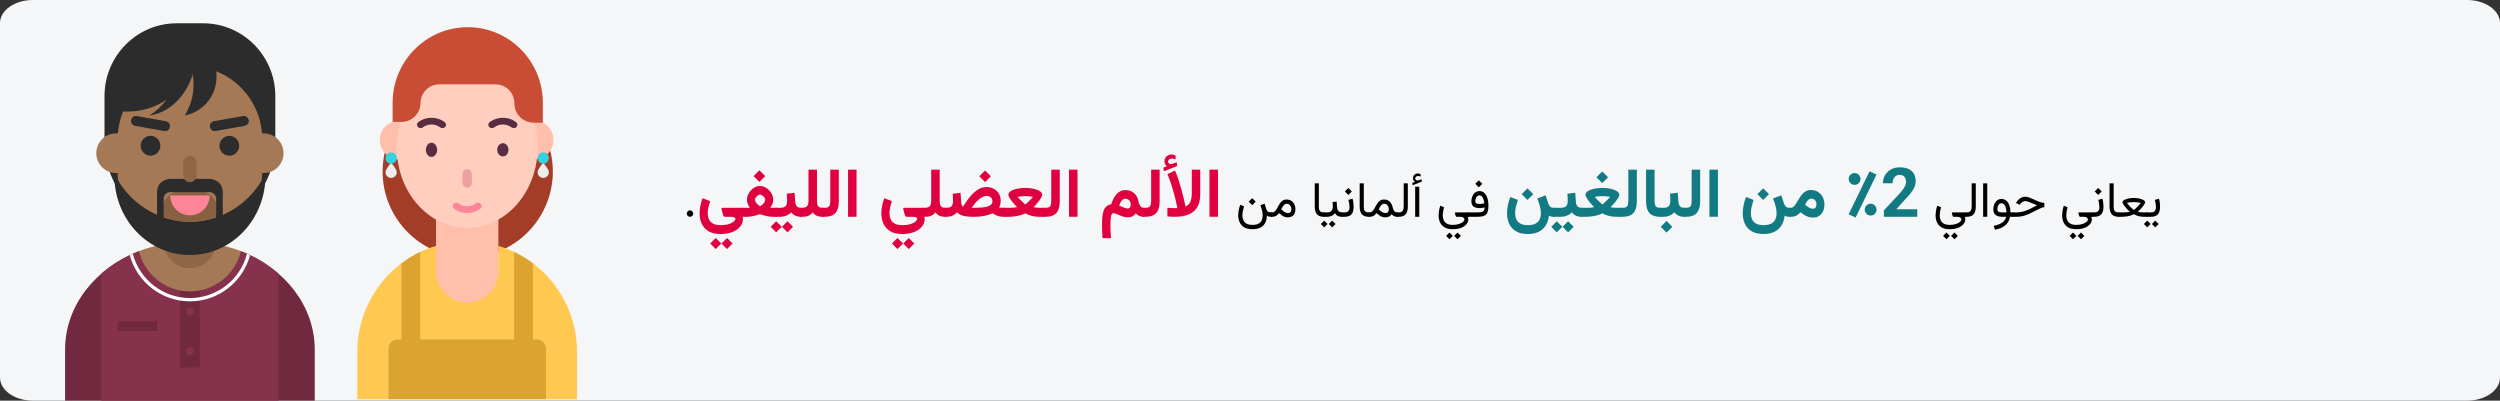 <?xml version="1.0" encoding="UTF-8"?>
<svg xmlns="http://www.w3.org/2000/svg" xmlns:xlink="http://www.w3.org/1999/xlink" width="911px" height="146px" viewBox="0 0 911 146" version="1.1">
  <rect x="0" y="0" width="911" height="146" fill="#333333" stroke="none"/>
  <title>fibromyalgie-haeufigkeit-ar</title>
  <g id="Page-1" stroke="none" stroke-width="1" fill="none" fill-rule="evenodd">
    <g id="vorlage" transform="translate(-531, -58292)" fill-rule="nonzero">
      <g id="fibromyalgie-haeufigkeit-ar" transform="translate(986.5, 58365) scale(-1, 1) translate(-986.5, -58365) translate(531, 58292)">
        <g id="path-1-link">
          <path d="M12,0 L899,0 C905.627,0 911,3.771 911,8.423 L911,137.577 C911,142.229 905.627,146 899,146 L12,146 C5.373,146 0,142.229 0,137.577 L0,8.423 C0,3.771 5.373,0 12,0 Z" id="path-1" fill="#F5F6F7"></path>
          <g id="يعاني-حوالي-2٪-من-ال" transform="translate(392.303, 73.525) scale(-1, 1) translate(-392.303, -73.525) translate(123.87, 56.295)">
            <path d="M531.935,21.105 L531.935,22.705 L532.638,22.705 L532.638,21.105 L531.935,21.105 Z M535.107,24.103 L533.886,25.324 L535.107,26.563 L536.338,25.324 L535.107,24.103 Z M532.189,24.103 L530.968,25.324 L532.189,26.563 L533.42,25.324 L532.189,24.103 Z M533.411,22.705 C534.337,22.705 535.049,22.547 535.547,22.23 C536.045,21.914 536.389,21.482 536.58,20.934 C536.77,20.386 536.865,19.761 536.865,19.058 C536.865,18.63 536.836,18.149 536.777,17.616 C536.719,17.083 536.619,16.585 536.478,16.122 L534.976,16.526 C535.11,17.007 535.21,17.49 535.274,17.977 C535.339,18.463 535.371,18.87 535.371,19.198 C535.371,19.784 535.238,20.249 534.971,20.591 C534.705,20.934 534.179,21.105 533.394,21.105 L532.444,21.105 L532.444,22.705 L533.411,22.705 Z" id="Shape" fill="#000000"></path>
            <path d="M527.294,17.344 C527.563,17.344 527.944,17.364 528.436,17.405 C528.929,17.446 529.392,17.54 529.825,17.687 C529.544,18.044 529.255,18.376 528.959,18.684 C528.664,18.992 528.39,19.261 528.138,19.493 C527.886,19.724 527.682,19.904 527.527,20.033 C527.372,20.162 527.294,20.227 527.294,20.227 C527.294,20.227 527.164,20.114 526.903,19.888 C526.642,19.663 526.318,19.359 525.932,18.979 C525.545,18.598 525.161,18.167 524.78,17.687 C525.214,17.54 525.675,17.446 526.165,17.405 C526.654,17.364 527.03,17.344 527.294,17.344 Z M527.294,15.832 C526.837,15.832 526.368,15.869 525.888,15.942 C525.407,16.015 524.96,16.119 524.547,16.254 C524.134,16.389 523.802,16.553 523.55,16.746 C523.298,16.939 523.172,17.156 523.172,17.396 C523.172,17.531 523.232,17.71 523.352,17.933 C523.472,18.155 523.63,18.398 523.827,18.662 C524.023,18.926 524.238,19.195 524.473,19.471 C524.707,19.746 524.944,20.005 525.185,20.249 C525.425,20.492 525.644,20.701 525.844,20.877 C525.574,20.947 525.259,20.999 524.899,21.031 C524.539,21.063 524.19,21.083 523.853,21.092 C523.516,21.101 523.248,21.105 523.049,21.105 L521.669,21.105 L521.669,22.705 L523.04,22.705 C523.45,22.705 523.912,22.673 524.424,22.608 C524.937,22.544 525.447,22.441 525.954,22.301 C526.46,22.16 526.907,21.979 527.294,21.756 C527.886,22.096 528.488,22.339 529.1,22.485 C529.712,22.632 530.326,22.705 530.941,22.705 L532.295,22.705 L532.295,21.105 L530.933,21.105 C530.634,21.105 530.3,21.094 529.931,21.07 C529.561,21.047 529.172,20.982 528.762,20.877 C528.961,20.701 529.181,20.492 529.421,20.249 C529.661,20.005 529.898,19.746 530.133,19.471 C530.367,19.195 530.582,18.926 530.779,18.662 C530.975,18.398 531.132,18.155 531.249,17.933 C531.366,17.71 531.425,17.531 531.425,17.396 C531.425,17.156 531.296,16.939 531.038,16.746 C530.78,16.553 530.445,16.389 530.032,16.254 C529.619,16.119 529.172,16.015 528.691,15.942 C528.211,15.869 527.745,15.832 527.294,15.832 Z" id="Shape" fill="#000000"></path>
            <path d="M518.452,10.515 L518.452,18.996 C518.452,20.279 518.727,21.218 519.278,21.813 C519.829,22.408 520.664,22.705 521.783,22.705 L521.994,22.705 L521.994,21.105 L521.783,21.105 C521.168,21.105 520.709,20.962 520.408,20.675 C520.106,20.388 519.955,19.831 519.955,19.005 L519.955,10.515 L518.452,10.515 Z" id="Path" fill="#000000"></path>
            <path d="M512.792,22.705 C513.718,22.705 514.43,22.547 514.928,22.23 C515.426,21.914 515.77,21.482 515.96,20.934 C516.151,20.386 516.246,19.761 516.246,19.058 C516.246,18.63 516.217,18.149 516.158,17.616 C516.1,17.083 516,16.585 515.859,16.122 L514.356,16.526 C514.491,17.007 514.591,17.49 514.655,17.977 C514.72,18.463 514.752,18.87 514.752,19.198 C514.752,19.784 514.619,20.249 514.352,20.591 C514.085,20.934 513.56,21.105 512.774,21.105 L511.825,21.105 L511.825,22.705 L512.792,22.705 Z M514.312,12.202 L513.038,13.477 L514.312,14.751 L515.587,13.477 L514.312,12.202 Z" id="Shape" fill="#000000"></path>
            <path d="M506.358,27.231 C507.325,27.231 508.163,27.123 508.872,26.906 C509.581,26.689 510.168,26.405 510.634,26.054 C511.1,25.702 511.446,25.32 511.671,24.907 C511.897,24.494 512.01,24.094 512.01,23.707 C512.01,23.537 511.997,23.373 511.97,23.215 C511.944,23.057 511.887,22.89 511.799,22.714 L512.15,22.714 L512.15,21.114 L507.281,21.114 C507.205,21.114 507.152,21.136 507.123,21.18 C507.094,21.224 507.082,21.27 507.088,21.316 L507.325,22.16 C507.372,22.324 507.422,22.458 507.475,22.56 C507.527,22.663 507.612,22.714 507.729,22.714 L509.03,22.714 C509.575,22.714 509.969,22.813 510.212,23.013 C510.456,23.212 510.577,23.452 510.577,23.733 C510.577,23.979 510.409,24.252 510.072,24.551 C509.735,24.85 509.251,25.107 508.622,25.324 C507.992,25.541 507.237,25.649 506.358,25.649 C505.427,25.649 504.693,25.494 504.157,25.184 C503.621,24.873 503.241,24.457 503.019,23.936 C502.796,23.414 502.685,22.837 502.685,22.204 C502.685,21.894 502.724,21.469 502.803,20.93 C502.882,20.391 503.007,19.828 503.177,19.242 L501.779,18.68 C501.557,19.348 501.4,19.994 501.309,20.618 C501.218,21.242 501.173,21.753 501.173,22.151 C501.173,23.071 501.341,23.917 501.678,24.687 C502.015,25.458 502.563,26.074 503.322,26.537 C504.081,27 505.093,27.231 506.358,27.231 Z M508.055,28.427 L506.833,29.648 L508.055,30.888 L509.285,29.648 L508.055,28.427 Z M505.137,28.427 L503.915,29.648 L505.137,30.888 L506.367,29.648 L505.137,28.427 Z" id="Shape" fill="#000000"></path>
            <path d="M483.076,21.105 L483.076,22.705 L484.526,22.705 C485.352,22.705 486.127,22.616 486.851,22.437 C487.575,22.258 488.287,22.014 488.987,21.703 C489.687,21.393 490.412,21.038 491.162,20.64 C491.783,20.312 492.31,20.045 492.744,19.84 C493.178,19.635 493.55,19.479 493.86,19.374 C494.171,19.269 494.449,19.201 494.695,19.172 L494.695,17.651 C494.432,17.634 494.156,17.596 493.869,17.537 C493.582,17.479 493.276,17.394 492.951,17.282 C492.625,17.171 492.269,17.03 491.883,16.86 C491.496,16.69 491.065,16.491 490.591,16.263 C490.046,15.999 489.54,15.787 489.075,15.625 C488.609,15.464 488.185,15.384 487.805,15.384 C487.113,15.384 486.482,15.573 485.911,15.951 C485.339,16.329 484.86,16.831 484.474,17.458 L484.342,17.669 L485.686,18.328 L485.924,18.029 C486.152,17.736 486.432,17.486 486.763,17.278 C487.094,17.07 487.438,16.966 487.796,16.966 C487.948,16.966 488.139,17 488.367,17.067 C488.596,17.134 488.868,17.229 489.185,17.353 C489.501,17.476 489.867,17.622 490.283,17.792 C490.57,17.903 490.802,17.999 490.977,18.078 C491.153,18.157 491.319,18.229 491.474,18.293 C491.629,18.357 491.818,18.431 492.041,18.513 C491.168,18.97 490.334,19.395 489.54,19.787 C488.747,20.18 487.947,20.498 487.141,20.741 C486.335,20.984 485.473,21.105 484.553,21.105 L483.076,21.105 Z" id="Path" fill="#000000"></path>
            <path d="M479.06,16.192 C478.567,16.192 478.137,16.304 477.768,16.526 C477.398,16.749 477.089,17.046 476.84,17.418 C476.591,17.791 476.405,18.202 476.282,18.653 C476.159,19.104 476.098,19.556 476.098,20.007 C476.098,20.909 476.374,21.584 476.928,22.033 C477.482,22.481 478.315,22.705 479.429,22.705 L480.817,22.705 C480.677,23.279 480.412,23.783 480.022,24.217 C479.632,24.65 479.12,25.017 478.484,25.315 C477.848,25.614 477.088,25.849 476.203,26.019 L476.722,27.416 C477.97,27.176 478.972,26.814 479.727,26.331 C480.483,25.847 481.053,25.291 481.437,24.661 C481.821,24.031 482.077,23.379 482.206,22.705 L483.401,22.705 L483.401,21.105 L482.347,21.105 C482.335,20.314 482.248,19.614 482.087,19.005 C481.926,18.396 481.699,17.881 481.406,17.462 C481.113,17.043 480.769,16.727 480.373,16.513 C479.978,16.299 479.54,16.192 479.06,16.192 Z M479.341,21.105 C478.72,21.105 478.27,21.016 477.992,20.837 C477.713,20.659 477.574,20.364 477.574,19.954 C477.574,19.69 477.617,19.389 477.702,19.049 C477.787,18.709 477.936,18.412 478.15,18.157 C478.364,17.902 478.658,17.774 479.033,17.774 C479.314,17.774 479.563,17.842 479.78,17.977 C479.997,18.111 480.182,18.316 480.334,18.592 C480.486,18.867 480.609,19.214 480.703,19.633 C480.797,20.052 480.861,20.543 480.896,21.105 L479.341,21.105 Z" id="Shape" fill="#000000"></path>
            <polygon id="Path" fill="#000000" points="473.892 10.515 472.389 10.515 472.389 22.696 473.892 22.696"></polygon>
            <path d="M465.709,21.105 L465.709,22.705 L466.421,22.705 C467.558,22.705 468.391,22.393 468.921,21.769 C469.452,21.145 469.717,20.224 469.717,19.005 L469.717,10.515 L468.214,10.515 L468.214,19.014 C468.214,19.611 468.092,20.109 467.849,20.508 C467.606,20.906 467.133,21.105 466.43,21.105 L465.709,21.105 Z" id="Path" fill="#000000"></path>
            <path d="M460.242,27.231 C461.209,27.231 462.047,27.123 462.756,26.906 C463.465,26.689 464.052,26.405 464.518,26.054 C464.984,25.702 465.33,25.32 465.555,24.907 C465.781,24.494 465.894,24.094 465.894,23.707 C465.894,23.537 465.88,23.373 465.854,23.215 C465.828,23.057 465.77,22.89 465.683,22.714 L466.034,22.714 L466.034,21.114 L461.165,21.114 C461.089,21.114 461.036,21.136 461.007,21.18 C460.977,21.224 460.966,21.27 460.972,21.316 L461.209,22.16 C461.256,22.324 461.306,22.458 461.358,22.56 C461.411,22.663 461.496,22.714 461.613,22.714 L462.914,22.714 C463.459,22.714 463.853,22.813 464.096,23.013 C464.339,23.212 464.461,23.452 464.461,23.733 C464.461,23.979 464.292,24.252 463.956,24.551 C463.619,24.85 463.135,25.107 462.505,25.324 C461.875,25.541 461.121,25.649 460.242,25.649 C459.31,25.649 458.577,25.494 458.04,25.184 C457.504,24.873 457.125,24.457 456.902,23.936 C456.68,23.414 456.568,22.837 456.568,22.204 C456.568,21.894 456.608,21.469 456.687,20.93 C456.766,20.391 456.891,19.828 457.06,19.242 L455.663,18.68 C455.44,19.348 455.284,19.994 455.193,20.618 C455.102,21.242 455.057,21.753 455.057,22.151 C455.057,23.071 455.225,23.917 455.562,24.687 C455.899,25.458 456.447,26.074 457.206,26.537 C457.964,27 458.977,27.231 460.242,27.231 Z M461.938,28.427 L460.717,29.648 L461.938,30.888 L463.169,29.648 L461.938,28.427 Z M459.02,28.427 L457.799,29.648 L459.02,30.888 L460.251,29.648 L459.02,28.427 Z" id="Shape" fill="#000000"></path>
            <path d="M448.383,19.956 L448.383,22.705 L436.229,22.705 L436.229,20.362 L441.977,14.203 C442.55,13.554 443.005,12.984 443.342,12.493 C443.679,12.001 443.921,11.557 444.068,11.161 C444.216,10.764 444.29,10.389 444.29,10.036 C444.29,9.236 444.089,8.602 443.687,8.132 C443.285,7.663 442.711,7.428 441.967,7.428 C441.426,7.428 440.963,7.56 440.578,7.824 C440.194,8.087 439.901,8.451 439.698,8.913 C439.496,9.376 439.394,9.9 439.394,10.487 L435.871,10.487 C435.871,9.426 436.122,8.455 436.625,7.575 C437.128,6.695 437.841,5.993 438.764,5.467 C439.687,4.942 440.777,4.679 442.033,4.679 C443.908,4.679 445.34,5.126 446.33,6.019 C447.319,6.911 447.814,8.139 447.814,9.701 C447.814,10.483 447.649,11.241 447.321,11.974 C446.992,12.707 446.531,13.442 445.939,14.179 C445.346,14.916 444.65,15.689 443.853,16.497 L440.763,19.956 L448.383,19.956 Z" id="Path" fill="#117A83"></path>
            <path d="M430.99,6.139 L423.374,21.813 L425.928,22.963 L433.535,7.297 L430.99,6.139 Z M429.247,20.104 C429.247,20.708 429.458,21.216 429.88,21.629 C430.302,22.042 430.807,22.248 431.395,22.248 C431.984,22.248 432.488,22.037 432.909,21.615 C433.329,21.193 433.54,20.689 433.54,20.104 C433.54,19.516 433.331,19.009 432.913,18.582 C432.495,18.156 431.989,17.943 431.395,17.943 C430.805,17.943 430.299,18.156 429.878,18.582 C429.457,19.009 429.247,19.516 429.247,20.104 Z M423.405,8.927 C423.405,9.531 423.617,10.039 424.04,10.452 C424.464,10.865 424.97,11.071 425.558,11.071 C426.146,11.071 426.651,10.86 427.073,10.438 C427.495,10.016 427.706,9.512 427.706,8.927 C427.706,8.338 427.497,7.831 427.077,7.405 C426.658,6.979 426.151,6.766 425.558,6.766 C424.967,6.766 424.46,6.979 424.038,7.405 C423.616,7.831 423.405,8.338 423.405,8.927 Z" id="Shape" fill="#117A83"></path>
            <path d="M409.75,16.08 C410.348,16.08 410.816,16.285 411.155,16.693 C411.494,17.102 411.664,17.598 411.664,18.179 C411.664,18.619 411.561,18.993 411.354,19.303 C411.148,19.612 410.812,19.766 410.345,19.766 C410.148,19.766 409.922,19.73 409.67,19.657 C409.417,19.585 409.139,19.461 408.836,19.285 C408.636,19.169 408.425,19.028 408.203,18.862 C407.981,18.696 407.751,18.5 407.512,18.276 C407.663,17.955 407.845,17.626 408.059,17.289 C408.272,16.951 408.52,16.665 408.801,16.431 C409.082,16.197 409.399,16.08 409.75,16.08 Z M410.336,22.986 C411.271,22.986 412.051,22.777 412.674,22.359 C413.297,21.941 413.767,21.366 414.081,20.633 C414.396,19.9 414.554,19.061 414.554,18.116 C414.554,17.191 414.355,16.337 413.957,15.555 C413.559,14.773 412.993,14.144 412.258,13.667 C411.523,13.19 410.655,12.952 409.652,12.952 C408.914,12.952 408.276,13.107 407.737,13.418 C407.198,13.728 406.729,14.13 406.329,14.624 C405.93,15.118 405.569,15.639 405.247,16.188 C404.925,16.737 404.615,17.259 404.317,17.753 C404.018,18.246 403.705,18.648 403.378,18.959 C403.05,19.269 402.672,19.425 402.242,19.425 L401.791,19.425 L401.791,22.705 L402.303,22.705 C402.919,22.705 403.431,22.633 403.838,22.487 C404.245,22.342 404.603,22.145 404.912,21.896 C405.221,21.647 405.528,21.364 405.834,21.048 C406.309,21.426 406.785,21.762 407.262,22.054 C407.74,22.347 408.231,22.575 408.736,22.74 C409.241,22.904 409.774,22.986 410.336,22.986 Z" id="Shape" fill="#117A83"></path>
            <path d="M392.232,12.341 L390.121,14.453 L392.232,16.565 L394.344,14.453 L392.232,12.341 Z M392.379,25.745 C391.199,25.745 390.271,25.545 389.596,25.146 C388.92,24.748 388.442,24.215 388.161,23.547 C387.881,22.88 387.74,22.148 387.74,21.35 C387.74,20.634 387.838,19.867 388.033,19.049 C388.228,18.231 388.469,17.403 388.753,16.565 L385.982,15.491 C385.6,16.484 385.305,17.487 385.097,18.5 C384.89,19.513 384.786,20.496 384.786,21.448 C384.786,22.872 385.053,24.152 385.586,25.287 C386.119,26.422 386.945,27.321 388.064,27.985 C389.183,28.648 390.621,28.979 392.379,28.979 C393.941,28.979 395.268,28.703 396.358,28.149 C397.449,27.596 398.305,26.815 398.928,25.806 C399.551,24.797 399.931,23.608 400.069,22.241 C400.305,22.412 400.56,22.532 400.832,22.601 C401.105,22.67 401.432,22.705 401.815,22.705 L402.23,22.705 L402.23,19.421 L401.766,19.421 C401.205,19.421 400.775,19.267 400.478,18.958 C400.181,18.648 399.959,18.274 399.813,17.834 L398.836,14.88 L395.809,16.028 C396.135,16.833 396.436,17.702 396.712,18.634 C396.989,19.566 397.127,20.479 397.127,21.375 C397.127,22.188 396.983,22.927 396.694,23.59 C396.405,24.253 395.915,24.778 395.223,25.165 C394.531,25.551 393.583,25.745 392.379,25.745 Z" id="Shape" fill="#117A83"></path>
            <polygon id="Path" fill="#117A83" points="375.742 5.526 372.646 5.526 372.646 22.693 375.742 22.693"></polygon>
            <path d="M363.203,19.425 L363.203,22.705 L364.109,22.705 C365.919,22.705 367.233,22.237 368.049,21.302 C368.865,20.366 369.274,18.983 369.274,17.152 L369.274,5.526 L366.177,5.526 L366.177,16.916 C366.177,17.735 366.054,18.358 365.807,18.785 C365.56,19.211 364.998,19.425 364.121,19.425 L363.203,19.425 Z" id="Path" fill="#117A83"></path>
            <path d="M354.499,19.425 L354.499,22.705 L355.085,22.705 L355.085,19.425 L354.499,19.425 Z M357.014,24.225 L354.905,26.343 L357.014,28.452 L359.131,26.343 L357.014,24.225 Z M358.26,14.295 C358.298,14.712 358.329,15.137 358.352,15.573 C358.375,16.008 358.386,16.454 358.386,16.911 C358.386,17.756 358.207,18.386 357.849,18.801 C357.491,19.217 356.851,19.425 355.927,19.425 L354.772,19.425 L354.772,22.705 L355.927,22.705 C356.698,22.705 357.427,22.563 358.116,22.278 C358.804,21.994 359.388,21.591 359.865,21.069 C360.113,21.396 360.403,21.681 360.738,21.925 C361.072,22.169 361.458,22.36 361.898,22.498 C362.337,22.636 362.833,22.705 363.386,22.705 L363.654,22.705 L363.654,19.425 L363.41,19.425 C362.956,19.425 362.582,19.34 362.288,19.17 C361.995,18.999 361.773,18.756 361.621,18.438 C361.47,18.121 361.381,17.748 361.354,17.321 L361.117,13.952 L358.26,14.295 Z" id="Shape" fill="#117A83"></path>
            <path d="M349.563,5.526 L349.563,17.14 C349.563,19.011 349.976,20.406 350.802,21.325 C351.627,22.245 352.925,22.705 354.695,22.705 L354.988,22.705 L354.988,19.425 L354.695,19.425 C353.89,19.425 353.349,19.235 353.074,18.855 C352.798,18.476 352.66,17.826 352.66,16.904 L352.66,5.526 L349.563,5.526 Z" id="Path" fill="#117A83"></path>
            <path d="M340.129,19.425 L340.129,22.705 L341.035,22.705 C342.845,22.705 344.159,22.237 344.975,21.302 C345.792,20.366 346.2,18.983 346.2,17.152 L346.2,5.526 L343.104,5.526 L343.104,16.916 C343.104,17.735 342.98,18.358 342.733,18.785 C342.487,19.211 341.925,19.425 341.047,19.425 L340.129,19.425 Z" id="Path" fill="#117A83"></path>
            <path d="M333.598,6.189 L331.486,8.301 L333.598,10.413 L335.71,8.301 L333.598,6.189 Z M333.647,15.173 C334.038,15.173 334.479,15.194 334.972,15.234 C335.464,15.275 335.958,15.356 336.455,15.479 C336.178,15.796 335.877,16.117 335.551,16.443 C335.226,16.768 334.919,17.065 334.63,17.334 C334.341,17.603 334.103,17.818 333.916,17.981 C333.728,18.144 333.635,18.225 333.635,18.225 C333.635,18.225 333.48,18.085 333.171,17.804 C332.862,17.523 332.489,17.171 332.054,16.748 C331.619,16.325 331.214,15.902 330.839,15.479 C331.344,15.356 331.838,15.275 332.323,15.234 C332.807,15.194 333.248,15.173 333.647,15.173 Z M333.635,12.183 C332.992,12.183 332.314,12.231 331.602,12.329 C330.89,12.427 330.223,12.575 329.6,12.775 C328.978,12.974 328.471,13.232 328.081,13.55 C327.69,13.867 327.495,14.25 327.495,14.697 C327.495,14.901 327.568,15.151 327.714,15.448 C327.861,15.745 328.05,16.062 328.282,16.4 C328.514,16.738 328.77,17.08 329.051,17.426 C329.332,17.771 329.611,18.095 329.887,18.396 C330.164,18.697 330.416,18.958 330.644,19.177 C330.367,19.259 330.04,19.318 329.661,19.354 C329.283,19.391 328.919,19.411 328.569,19.415 C328.219,19.419 327.942,19.421 327.739,19.421 L325.822,19.421 L325.822,22.705 L327.727,22.705 C328.353,22.705 329.025,22.658 329.741,22.565 C330.457,22.471 331.155,22.331 331.834,22.144 C332.514,21.956 333.114,21.724 333.635,21.448 C334.392,21.855 335.193,22.166 336.04,22.382 C336.886,22.597 337.773,22.705 338.701,22.705 L340.581,22.705 L340.581,19.421 L338.689,19.421 C338.396,19.421 338.074,19.409 337.724,19.385 C337.374,19.36 337.012,19.295 336.638,19.189 C336.858,18.97 337.11,18.709 337.395,18.408 C337.679,18.107 337.96,17.786 338.237,17.444 C338.514,17.102 338.77,16.762 339.006,16.425 C339.242,16.087 339.431,15.767 339.574,15.466 C339.716,15.165 339.787,14.909 339.787,14.697 C339.787,14.25 339.59,13.867 339.195,13.55 C338.8,13.232 338.292,12.974 337.669,12.775 C337.047,12.575 336.379,12.427 335.667,12.329 C334.955,12.231 334.278,12.183 333.635,12.183 Z" id="Shape" fill="#117A83"></path>
            <path d="M315.874,19.421 L315.874,22.705 L317.717,22.705 L317.717,19.421 L315.874,19.421 Z M321.147,24.341 L319.133,26.343 L321.147,28.369 L323.161,26.343 L321.147,24.341 Z M317.021,24.341 L315.031,26.343 L317.021,28.369 L319.06,26.343 L317.021,24.341 Z M320.891,14.294 C320.931,14.709 320.962,15.135 320.982,15.57 C321.003,16.005 321.013,16.451 321.013,16.907 C321.013,17.753 320.834,18.384 320.476,18.799 C320.118,19.214 319.479,19.421 318.559,19.421 L317.4,19.421 L317.4,22.705 L318.559,22.705 C319.332,22.705 320.063,22.563 320.75,22.278 C321.438,21.993 322.022,21.59 322.502,21.069 C322.746,21.395 323.035,21.68 323.369,21.924 C323.702,22.168 324.089,22.359 324.528,22.498 C324.968,22.636 325.464,22.705 326.018,22.705 L326.286,22.705 L326.286,19.421 L326.042,19.421 C325.586,19.421 325.212,19.336 324.919,19.165 C324.626,18.994 324.404,18.75 324.254,18.433 C324.103,18.115 324.016,17.745 323.991,17.322 L323.747,13.953 L320.891,14.294 Z" id="Shape" fill="#117A83"></path>
            <path d="M306.34,12.341 L304.228,14.453 L306.34,16.565 L308.452,14.453 L306.34,12.341 Z M306.486,25.745 C305.306,25.745 304.379,25.545 303.703,25.146 C303.028,24.748 302.55,24.215 302.269,23.547 C301.988,22.88 301.848,22.148 301.848,21.35 C301.848,20.634 301.945,19.867 302.141,19.049 C302.336,18.231 302.576,17.403 302.861,16.565 L300.09,15.491 C299.707,16.484 299.412,17.487 299.205,18.5 C298.997,19.513 298.894,20.496 298.894,21.448 C298.894,22.872 299.16,24.152 299.693,25.287 C300.226,26.422 301.052,27.321 302.171,27.985 C303.29,28.648 304.729,28.979 306.486,28.979 C308.049,28.979 309.375,28.703 310.466,28.149 C311.556,27.596 312.413,26.815 313.035,25.806 C313.658,24.797 314.038,23.608 314.177,22.241 C314.413,22.412 314.667,22.532 314.94,22.601 C315.212,22.67 315.54,22.705 315.922,22.705 L316.337,22.705 L316.337,19.421 L315.874,19.421 C315.312,19.421 314.883,19.267 314.586,18.958 C314.289,18.648 314.067,18.274 313.92,17.834 L312.944,14.88 L309.917,16.028 C310.242,16.833 310.543,17.702 310.82,18.634 C311.097,19.566 311.235,20.479 311.235,21.375 C311.235,22.188 311.09,22.927 310.802,23.59 C310.513,24.253 310.022,24.778 309.331,25.165 C308.639,25.551 307.691,25.745 306.486,25.745 Z" id="Shape" fill="#117A83"></path>
            <path d="M288.603,9.407 L287.329,10.682 L288.603,11.956 L289.877,10.682 L288.603,9.407 Z M289.016,18.029 C288.471,18.029 288.054,17.963 287.764,17.832 C287.474,17.7 287.329,17.432 287.329,17.027 C287.329,16.758 287.377,16.458 287.474,16.126 C287.57,15.795 287.729,15.508 287.948,15.265 C288.168,15.022 288.46,14.9 288.823,14.9 C289.133,14.9 289.394,14.99 289.605,15.168 C289.816,15.347 289.99,15.58 290.128,15.867 C290.266,16.154 290.374,16.465 290.453,16.799 C290.532,17.133 290.589,17.455 290.625,17.766 C290.355,17.842 290.087,17.905 289.82,17.955 C289.554,18.004 289.286,18.029 289.016,18.029 Z M287.935,21.105 L284.613,21.105 L284.613,22.705 L287.83,22.705 C288.615,22.705 289.28,22.655 289.825,22.556 C290.37,22.456 290.812,22.267 291.152,21.989 C291.492,21.71 291.739,21.303 291.895,20.767 C292.05,20.231 292.127,19.526 292.127,18.653 C292.127,17.991 292.067,17.344 291.947,16.711 C291.827,16.078 291.637,15.508 291.376,15.001 C291.115,14.495 290.775,14.09 290.356,13.789 C289.938,13.487 289.432,13.336 288.84,13.336 C288.348,13.336 287.918,13.447 287.548,13.67 C287.179,13.893 286.873,14.187 286.63,14.553 C286.387,14.919 286.205,15.324 286.085,15.766 C285.965,16.208 285.905,16.649 285.905,17.089 C285.905,17.903 286.155,18.516 286.656,18.926 C287.157,19.336 287.903,19.541 288.893,19.541 C289.233,19.541 289.551,19.518 289.847,19.471 C290.143,19.424 290.434,19.356 290.721,19.269 C290.721,19.819 290.626,20.225 290.436,20.486 C290.245,20.747 289.946,20.915 289.539,20.991 C289.132,21.067 288.597,21.105 287.935,21.105 Z" id="Shape" fill="#000000"></path>
            <path d="M279.146,27.231 C280.113,27.231 280.951,27.123 281.66,26.906 C282.369,26.689 282.956,26.405 283.422,26.054 C283.888,25.702 284.233,25.32 284.459,24.907 C284.685,24.494 284.797,24.094 284.797,23.707 C284.797,23.537 284.784,23.373 284.758,23.215 C284.731,23.057 284.674,22.89 284.586,22.714 L284.938,22.714 L284.938,21.114 L280.069,21.114 C279.993,21.114 279.94,21.136 279.911,21.18 C279.881,21.224 279.87,21.27 279.876,21.316 L280.113,22.16 C280.16,22.324 280.21,22.458 280.262,22.56 C280.315,22.663 280.4,22.714 280.517,22.714 L281.818,22.714 C282.363,22.714 282.757,22.813 283,23.013 C283.243,23.212 283.365,23.452 283.365,23.733 C283.365,23.979 283.196,24.252 282.859,24.551 C282.523,24.85 282.039,25.107 281.409,25.324 C280.779,25.541 280.025,25.649 279.146,25.649 C278.214,25.649 277.481,25.494 276.944,25.184 C276.408,24.873 276.029,24.457 275.806,23.936 C275.584,23.414 275.472,22.837 275.472,22.204 C275.472,21.894 275.512,21.469 275.591,20.93 C275.67,20.391 275.794,19.828 275.964,19.242 L274.567,18.68 C274.344,19.348 274.188,19.994 274.097,20.618 C274.006,21.242 273.961,21.753 273.961,22.151 C273.961,23.071 274.129,23.917 274.466,24.687 C274.803,25.458 275.351,26.074 276.109,26.537 C276.868,27 277.88,27.231 279.146,27.231 Z M280.842,28.427 L279.621,29.648 L280.842,30.888 L282.073,29.648 L280.842,28.427 Z M277.924,28.427 L276.703,29.648 L277.924,30.888 L279.155,29.648 L277.924,28.427 Z" id="Shape" fill="#000000"></path>
            <path d="M265.347,9.97 L264.38,10.348 L264.503,11.209 L267.852,9.882 L267.729,9.012 L266.569,9.434 C266.551,9.439 266.535,9.445 266.521,9.451 C266.506,9.457 266.493,9.46 266.481,9.46 C266.153,9.507 265.899,9.444 265.721,9.271 C265.542,9.098 265.45,8.921 265.444,8.739 C265.444,8.446 265.551,8.224 265.765,8.071 C265.979,7.919 266.211,7.843 266.463,7.843 C266.598,7.843 266.745,7.854 266.903,7.878 C267.061,7.901 267.231,7.96 267.413,8.054 L267.404,7.184 C267.24,7.084 267.071,7.012 266.898,6.968 C266.726,6.924 266.54,6.902 266.34,6.902 C265.895,6.902 265.498,7.063 265.149,7.386 C264.801,7.708 264.627,8.121 264.627,8.625 C264.627,8.971 264.697,9.243 264.837,9.442 C264.978,9.642 265.148,9.817 265.347,9.97 Z M266.92,11.745 L265.418,11.745 L265.418,22.696 L266.92,22.696 L266.92,11.745 Z" id="Shape" fill="#000000"></path>
            <path d="M258.738,21.105 L258.738,22.705 L259.45,22.705 C260.586,22.705 261.42,22.393 261.95,21.769 C262.481,21.145 262.746,20.224 262.746,19.005 L262.746,10.515 L261.243,10.515 L261.243,19.014 C261.243,19.611 261.121,20.109 260.878,20.508 C260.635,20.906 260.162,21.105 259.459,21.105 L258.738,21.105 Z" id="Path" fill="#000000"></path>
            <path d="M248.789,22.705 C249.216,22.705 249.574,22.654 249.861,22.551 C250.148,22.449 250.409,22.298 250.643,22.099 C250.877,21.899 251.121,21.656 251.373,21.369 C251.73,21.709 252.076,21.993 252.41,22.222 C252.744,22.45 253.084,22.622 253.429,22.736 C253.775,22.85 254.144,22.907 254.537,22.907 C255.117,22.907 255.588,22.8 255.952,22.586 C256.315,22.373 256.62,22.087 256.866,21.729 C257.088,22.069 257.378,22.317 257.736,22.472 C258.093,22.627 258.46,22.705 258.835,22.705 L259.072,22.705 L259.072,21.105 L258.843,21.105 C258.591,21.105 258.36,21.038 258.149,20.903 C257.938,20.769 257.756,20.568 257.604,20.301 C257.452,20.035 257.335,19.711 257.252,19.33 C257.135,18.773 256.945,18.275 256.681,17.836 C256.418,17.396 256.072,17.048 255.644,16.79 C255.216,16.532 254.695,16.403 254.08,16.403 C253.541,16.403 253.088,16.516 252.722,16.742 C252.356,16.967 252.044,17.259 251.786,17.616 C251.528,17.974 251.295,18.353 251.087,18.754 C250.879,19.156 250.669,19.535 250.459,19.893 C250.248,20.25 250.007,20.542 249.738,20.767 C249.468,20.993 249.137,21.105 248.745,21.105 L248.419,21.105 L248.419,22.705 L248.789,22.705 Z M254.115,17.959 C254.648,17.959 255.065,18.154 255.367,18.543 C255.669,18.933 255.82,19.433 255.82,20.042 C255.82,20.47 255.713,20.795 255.499,21.018 C255.285,21.24 254.959,21.352 254.519,21.352 C254.355,21.352 254.169,21.316 253.961,21.246 C253.753,21.176 253.529,21.067 253.289,20.921 C253.107,20.81 252.919,20.675 252.726,20.517 C252.533,20.358 252.339,20.18 252.146,19.98 C252.298,19.646 252.471,19.324 252.665,19.014 C252.858,18.703 253.075,18.45 253.315,18.253 C253.555,18.057 253.822,17.959 254.115,17.959 Z" id="Shape" fill="#000000"></path>
            <path d="M245.203,10.515 L245.203,18.996 C245.203,20.279 245.478,21.218 246.029,21.813 C246.58,22.408 247.415,22.705 248.534,22.705 L248.745,22.705 L248.745,21.105 L248.534,21.105 C247.919,21.105 247.46,20.962 247.158,20.675 C246.856,20.388 246.706,19.831 246.706,19.005 L246.706,10.515 L245.203,10.515 Z" id="Path" fill="#000000"></path>
            <path d="M239.543,22.705 C240.468,22.705 241.18,22.547 241.678,22.23 C242.176,21.914 242.521,21.482 242.711,20.934 C242.901,20.386 242.997,19.761 242.997,19.058 C242.997,18.63 242.967,18.149 242.909,17.616 C242.85,17.083 242.751,16.585 242.61,16.122 L241.107,16.526 C241.242,17.007 241.341,17.49 241.406,17.977 C241.47,18.463 241.502,18.87 241.502,19.198 C241.502,19.784 241.369,20.249 241.103,20.591 C240.836,20.934 240.31,21.105 239.525,21.105 L238.576,21.105 L238.576,22.705 L239.543,22.705 Z M241.063,12.202 L239.789,13.477 L241.063,14.751 L242.337,13.477 L241.063,12.202 Z" id="Shape" fill="#000000"></path>
            <path d="M232.01,21.105 L232.01,22.705 L232.713,22.705 L232.713,21.105 L232.01,21.105 Z M235.183,24.103 L233.961,25.324 L235.183,26.563 L236.414,25.324 L235.183,24.103 Z M232.265,24.103 L231.044,25.324 L232.265,26.563 L233.496,25.324 L232.265,24.103 Z M235.333,17.335 C235.356,17.587 235.375,17.839 235.39,18.091 C235.404,18.343 235.412,18.609 235.412,18.891 C235.412,19.582 235.252,20.124 234.933,20.517 C234.613,20.909 234.082,21.105 233.337,21.105 L232.511,21.105 L232.511,22.705 L233.337,22.705 C233.9,22.705 234.439,22.597 234.955,22.38 C235.47,22.163 235.886,21.823 236.203,21.36 C236.361,21.647 236.551,21.891 236.774,22.09 C236.997,22.289 237.266,22.441 237.583,22.547 C237.899,22.652 238.274,22.705 238.708,22.705 L238.901,22.705 L238.901,21.105 L238.725,21.105 C238.35,21.105 238.035,21.026 237.78,20.868 C237.525,20.71 237.328,20.489 237.187,20.205 C237.046,19.92 236.964,19.591 236.941,19.216 L236.8,17.159 L235.333,17.335 Z" id="Shape" fill="#000000"></path>
            <path d="M228.829,10.515 L228.829,18.996 C228.829,20.279 229.104,21.218 229.655,21.813 C230.206,22.408 231.041,22.705 232.16,22.705 L232.371,22.705 L232.371,21.105 L232.16,21.105 C231.544,21.105 231.086,20.962 230.784,20.675 C230.482,20.388 230.332,19.831 230.332,19.005 L230.332,10.515 L228.829,10.515 Z" id="Path" fill="#000000"></path>
            <path d="M218.598,17.959 C219.131,17.959 219.549,18.154 219.851,18.543 C220.152,18.933 220.303,19.433 220.303,20.042 C220.303,20.47 220.196,20.795 219.982,21.018 C219.769,21.24 219.442,21.352 219.002,21.352 C218.833,21.352 218.638,21.313 218.418,21.237 C218.198,21.161 217.965,21.044 217.719,20.886 C217.544,20.774 217.365,20.644 217.183,20.495 C217.002,20.345 216.817,20.174 216.629,19.98 C216.782,19.646 216.955,19.324 217.148,19.014 C217.341,18.703 217.558,18.45 217.798,18.253 C218.039,18.057 218.305,17.959 218.598,17.959 Z M219.02,22.907 C219.606,22.907 220.106,22.789 220.519,22.551 C220.932,22.314 221.247,21.971 221.463,21.523 C221.68,21.075 221.789,20.534 221.789,19.901 C221.789,19.251 221.655,18.662 221.389,18.135 C221.122,17.607 220.747,17.187 220.264,16.874 C219.78,16.56 219.213,16.403 218.563,16.403 C218.024,16.403 217.571,16.516 217.205,16.742 C216.839,16.967 216.527,17.259 216.269,17.616 C216.011,17.974 215.778,18.353 215.57,18.754 C215.362,19.156 215.153,19.535 214.942,19.893 C214.731,20.25 214.491,20.542 214.221,20.767 C213.952,20.993 213.621,21.105 213.228,21.105 L212.903,21.105 L212.903,22.705 L213.272,22.705 C213.7,22.705 214.057,22.654 214.344,22.551 C214.631,22.449 214.892,22.298 215.127,22.099 C215.361,21.899 215.604,21.656 215.856,21.369 C216.213,21.709 216.559,21.993 216.893,22.222 C217.227,22.45 217.567,22.622 217.913,22.736 C218.258,22.85 218.627,22.907 219.02,22.907 Z" id="Shape" fill="#000000"></path>
            <path d="M206.039,15.911 L204.764,17.186 L206.039,18.46 L207.313,17.186 L206.039,15.911 Z M206.135,25.649 C205.204,25.649 204.471,25.494 203.938,25.184 C203.405,24.873 203.025,24.457 202.8,23.936 C202.574,23.414 202.461,22.837 202.461,22.204 C202.461,21.671 202.52,21.12 202.637,20.552 C202.754,19.983 202.898,19.43 203.068,18.891 L201.67,18.328 C201.448,18.949 201.272,19.586 201.143,20.24 C201.014,20.893 200.95,21.53 200.95,22.151 C200.95,23.071 201.118,23.917 201.455,24.687 C201.792,25.458 202.34,26.074 203.099,26.537 C203.857,27 204.87,27.231 206.135,27.231 C207.354,27.231 208.349,27.018 209.119,26.59 C209.89,26.162 210.46,25.569 210.829,24.81 C211.198,24.051 211.385,23.183 211.391,22.204 C211.579,22.386 211.779,22.515 211.993,22.591 C212.207,22.667 212.519,22.705 212.929,22.705 L213.228,22.705 L213.228,21.105 L212.894,21.105 C212.414,21.105 212.04,21.009 211.773,20.815 C211.507,20.622 211.315,20.338 211.198,19.963 L210.547,17.906 L209.044,18.513 C209.209,18.946 209.384,19.503 209.572,20.183 C209.759,20.862 209.853,21.551 209.853,22.248 C209.853,22.84 209.746,23.395 209.532,23.914 C209.318,24.432 208.943,24.851 208.407,25.17 C207.871,25.49 207.114,25.649 206.135,25.649 Z" id="Shape" fill="#000000"></path>
            <polygon id="Path" fill="#E0003F" points="193.564 5.526 190.467 5.526 190.467 22.693 193.564 22.693"></polygon>
            <path d="M174.954,4.285 L173.672,4.773 L173.88,6.104 L178.701,4.199 L178.506,2.82 L176.773,3.455 C176.756,3.463 176.74,3.469 176.724,3.473 C176.708,3.477 176.691,3.479 176.675,3.479 C176.244,3.536 175.922,3.467 175.711,3.271 C175.499,3.076 175.389,2.865 175.381,2.637 C175.381,2.254 175.521,1.965 175.802,1.77 C176.083,1.575 176.386,1.477 176.712,1.477 C176.948,1.477 177.177,1.503 177.401,1.556 C177.625,1.609 177.863,1.701 178.115,1.831 L178.103,0.427 C177.859,0.289 177.621,0.183 177.389,0.11 C177.157,0.037 176.874,0 176.541,0 C175.898,0 175.326,0.232 174.826,0.696 C174.325,1.16 174.075,1.754 174.075,2.478 C174.075,2.917 174.152,3.271 174.307,3.54 C174.461,3.809 174.677,4.057 174.954,4.285 Z M177.639,22.705 C178.575,22.705 179.501,22.64 180.416,22.51 C181.332,22.38 182.193,22.142 182.998,21.796 C183.804,21.45 184.514,20.966 185.128,20.343 C185.743,19.72 186.225,18.921 186.575,17.944 C186.925,16.968 187.1,15.78 187.1,14.38 L187.1,5.53 L184.024,5.53 L184.024,14.258 C184.024,15.153 183.936,15.912 183.761,16.534 C183.586,17.157 183.33,17.666 182.992,18.06 C182.654,18.455 182.229,18.754 181.716,18.958 C181.716,18.958 181.662,18.685 181.552,18.14 C181.442,17.594 181.279,16.862 181.063,15.942 C180.848,15.023 180.585,13.993 180.276,12.854 C179.967,11.715 179.615,10.539 179.22,9.326 C178.825,8.114 178.392,6.954 177.92,5.847 L175.125,7.153 C175.597,8.211 176.024,9.312 176.406,10.455 C176.789,11.599 177.129,12.71 177.426,13.788 C177.723,14.866 177.971,15.839 178.17,16.705 C178.37,17.572 178.522,18.262 178.628,18.774 C178.734,19.287 178.787,19.543 178.787,19.543 C178.665,19.552 178.53,19.556 178.384,19.556 C178.237,19.556 178.071,19.556 177.883,19.556 C177.517,19.556 177.094,19.543 176.614,19.519 C176.134,19.495 175.641,19.462 175.137,19.421 L175.137,22.571 C175.568,22.603 175.989,22.634 176.4,22.662 C176.811,22.691 177.224,22.705 177.639,22.705 Z" id="Shape" fill="#E0003F"></path>
            <path d="M166.237,19.425 L166.237,22.705 L167.143,22.705 C168.953,22.705 170.267,22.237 171.083,21.302 C171.899,20.366 172.308,18.983 172.308,17.152 L172.308,5.526 L169.211,5.526 L169.211,16.916 C169.211,17.735 169.088,18.358 168.841,18.785 C168.594,19.211 168.032,19.425 167.155,19.425 L166.237,19.425 Z" id="Path" fill="#E0003F"></path>
            <path d="M161.787,18.232 C161.787,18.618 161.695,18.956 161.512,19.244 C161.329,19.533 161.024,19.678 160.597,19.678 C160.375,19.678 160.104,19.628 159.785,19.529 C159.467,19.43 159.12,19.302 158.744,19.145 C158.368,18.988 157.974,18.818 157.562,18.635 C157.659,18.342 157.777,18.047 157.917,17.75 C158.056,17.453 158.217,17.181 158.399,16.934 C158.582,16.687 158.791,16.488 159.028,16.338 C159.264,16.188 159.527,16.113 159.816,16.113 C160.208,16.113 160.552,16.212 160.848,16.409 C161.144,16.606 161.374,16.865 161.539,17.188 C161.704,17.51 161.787,17.858 161.787,18.232 Z M164.583,17.087 C164.45,16.245 164.162,15.516 163.721,14.898 C163.28,14.281 162.723,13.804 162.049,13.466 C161.376,13.129 160.615,12.96 159.767,12.96 C159.127,12.96 158.541,13.097 158.008,13.37 C157.476,13.643 156.999,14.02 156.578,14.499 C156.157,14.978 155.789,15.529 155.474,16.15 C155.159,16.771 154.896,17.433 154.684,18.137 C153.933,18.27 153.332,18.543 152.881,18.956 C152.43,19.37 152.093,19.904 151.869,20.559 C151.644,21.214 151.496,21.974 151.424,22.84 C151.352,23.706 151.316,24.659 151.316,25.697 C151.316,26.447 151.332,27.218 151.365,28.011 C151.397,28.804 151.437,29.627 151.483,30.481 L154.592,30.481 C154.57,30.181 154.541,29.782 154.504,29.285 C154.468,28.787 154.438,28.228 154.414,27.608 C154.391,26.988 154.38,26.343 154.38,25.674 C154.38,25.019 154.394,24.428 154.424,23.899 C154.454,23.37 154.506,22.918 154.581,22.542 C154.657,22.166 154.762,21.878 154.896,21.677 C155.03,21.475 155.205,21.375 155.42,21.375 C155.656,21.375 155.969,21.452 156.36,21.606 C156.751,21.761 157.185,21.938 157.661,22.137 C158.138,22.337 158.626,22.514 159.127,22.668 C159.627,22.823 160.101,22.9 160.548,22.9 C161.296,22.9 161.913,22.779 162.398,22.535 C162.883,22.291 163.294,21.925 163.631,21.437 C163.938,21.804 164.341,22.107 164.842,22.346 C165.343,22.585 165.85,22.705 166.363,22.705 L166.688,22.705 L166.688,19.425 L166.371,19.425 C166.051,19.425 165.769,19.304 165.525,19.064 C165.28,18.823 165.077,18.524 164.915,18.164 C164.753,17.805 164.643,17.446 164.583,17.087 Z" id="Shape" fill="#E0003F"></path>
            <polygon id="Path" fill="#E0003F" points="142.381 5.526 139.285 5.526 139.285 22.693 142.381 22.693"></polygon>
            <path d="M129.842,19.425 L129.842,22.705 L130.748,22.705 C132.559,22.705 133.872,22.237 134.689,21.302 C135.505,20.366 135.913,18.983 135.913,17.152 L135.913,5.526 L132.817,5.526 L132.817,16.916 C132.817,17.735 132.693,18.358 132.447,18.785 C132.2,19.211 131.638,19.425 130.76,19.425 L129.842,19.425 Z" id="Path" fill="#E0003F"></path>
            <path d="M123.356,15.168 C123.753,15.168 124.196,15.189 124.687,15.233 C125.177,15.276 125.671,15.358 126.169,15.479 C125.889,15.793 125.587,16.113 125.264,16.438 C124.942,16.763 124.634,17.06 124.342,17.329 C124.05,17.598 123.811,17.816 123.626,17.981 C123.441,18.146 123.348,18.229 123.348,18.229 C123.348,18.229 123.193,18.087 122.884,17.804 C122.574,17.521 122.201,17.169 121.766,16.748 C121.331,16.326 120.926,15.903 120.552,15.479 C121.055,15.358 121.549,15.276 122.036,15.233 C122.523,15.189 122.963,15.168 123.356,15.168 Z M123.348,12.183 C122.708,12.183 122.032,12.231 121.321,12.327 C120.609,12.424 119.94,12.572 119.314,12.773 C118.688,12.974 118.181,13.234 117.792,13.552 C117.404,13.87 117.21,14.251 117.21,14.695 C117.21,14.899 117.282,15.15 117.427,15.448 C117.571,15.746 117.761,16.065 117.995,16.403 C118.229,16.742 118.485,17.083 118.764,17.427 C119.043,17.771 119.321,18.094 119.6,18.396 C119.878,18.698 120.131,18.96 120.358,19.182 C120.083,19.257 119.756,19.313 119.377,19.35 C118.997,19.386 118.633,19.408 118.284,19.415 C117.934,19.421 117.657,19.425 117.452,19.425 L115.536,19.425 L115.536,22.705 L117.44,22.705 C118.07,22.705 118.743,22.658 119.458,22.563 C120.172,22.467 120.869,22.326 121.549,22.139 C122.228,21.952 122.828,21.723 123.348,21.453 C124.104,21.853 124.904,22.162 125.749,22.379 C126.594,22.596 127.482,22.705 128.414,22.705 L130.294,22.705 L130.294,19.425 L128.402,19.425 C128.108,19.425 127.786,19.411 127.436,19.384 C127.086,19.357 126.723,19.292 126.346,19.19 C126.573,18.973 126.827,18.713 127.109,18.408 C127.39,18.104 127.67,17.781 127.949,17.44 C128.227,17.098 128.484,16.759 128.718,16.42 C128.952,16.081 129.14,15.761 129.284,15.46 C129.427,15.159 129.499,14.904 129.499,14.695 C129.499,14.251 129.302,13.87 128.908,13.552 C128.514,13.234 128.005,12.974 127.382,12.773 C126.759,12.572 126.091,12.424 125.38,12.327 C124.669,12.231 123.991,12.183 123.348,12.183 Z" id="Shape" fill="#E0003F"></path>
            <path d="M108.7,5.823 L106.588,7.935 L108.7,10.046 L110.812,7.935 L108.7,5.823 Z M109.286,15.1 C109.896,15.1 110.399,15.281 110.793,15.643 C111.188,16.005 111.385,16.484 111.385,17.078 C111.385,17.55 111.227,17.938 110.909,18.243 C110.592,18.549 110.144,18.789 109.566,18.964 C108.989,19.139 108.317,19.259 107.552,19.324 C106.787,19.389 105.961,19.421 105.074,19.421 L103.792,19.421 C104.191,18.835 104.61,18.282 105.05,17.761 C105.489,17.24 105.945,16.781 106.417,16.382 C106.889,15.983 107.367,15.67 107.851,15.442 C108.336,15.214 108.814,15.1 109.286,15.1 Z M104.964,22.705 C106.234,22.705 107.424,22.587 108.535,22.351 C109.646,22.115 110.612,21.806 111.434,21.423 C111.939,21.781 112.52,22.085 113.18,22.333 C113.839,22.581 114.661,22.705 115.645,22.705 L115.987,22.705 L115.987,19.421 L115.633,19.421 C115.332,19.421 115.07,19.417 114.846,19.409 C114.622,19.401 114.425,19.389 114.254,19.373 C114.083,19.356 113.932,19.336 113.802,19.312 C114.006,18.994 114.154,18.604 114.248,18.14 C114.341,17.676 114.388,17.249 114.388,16.858 C114.388,15.898 114.166,15.041 113.723,14.288 C113.279,13.536 112.667,12.946 111.886,12.518 C111.104,12.091 110.209,11.877 109.2,11.877 C108.338,11.877 107.522,12.063 106.753,12.433 C105.984,12.803 105.249,13.314 104.549,13.965 C103.849,14.616 103.182,15.369 102.547,16.223 C101.913,17.078 101.302,17.993 100.716,18.97 C100.488,18.929 100.316,18.736 100.198,18.39 C100.079,18.044 100.004,17.684 99.972,17.31 L99.752,13.965 L96.895,14.307 C96.928,14.73 96.957,15.155 96.981,15.582 C97.005,16.01 97.018,16.451 97.018,16.907 C97.018,17.745 96.853,18.374 96.523,18.793 C96.194,19.212 95.524,19.421 94.515,19.421 L94.039,19.421 L94.027,22.705 L94.515,22.705 C95.451,22.705 96.226,22.563 96.841,22.278 C97.455,21.993 97.994,21.59 98.458,21.069 C98.832,21.452 99.294,21.765 99.843,22.009 C100.393,22.253 101.038,22.43 101.778,22.54 C102.519,22.65 103.365,22.705 104.317,22.705 L104.964,22.705 Z" id="Shape" fill="#E0003F"></path>
            <path d="M89.067,16.961 C89.067,17.506 88.996,17.96 88.855,18.325 C88.714,18.689 88.478,18.964 88.149,19.148 C87.82,19.332 87.369,19.425 86.796,19.425 L86.092,19.425 L86.092,22.705 L86.87,22.705 C87.522,22.705 88.074,22.641 88.527,22.512 C88.979,22.384 89.37,22.197 89.701,21.954 C90.031,21.71 90.339,21.419 90.624,21.081 C90.885,21.436 91.177,21.734 91.499,21.974 C91.82,22.215 92.195,22.397 92.622,22.52 C93.049,22.644 93.554,22.705 94.137,22.705 L94.479,22.705 L94.479,19.425 L94.112,19.425 C93.59,19.425 93.189,19.33 92.908,19.14 C92.627,18.95 92.433,18.672 92.325,18.306 C92.217,17.94 92.163,17.496 92.163,16.973 L92.163,5.526 L89.067,5.526 L89.067,16.961 Z" id="Path" fill="#E0003F"></path>
            <path d="M78.496,28.979 C79.806,28.979 80.969,28.831 81.987,28.534 C83.004,28.237 83.863,27.832 84.562,27.319 C85.262,26.807 85.791,26.223 86.149,25.568 C86.507,24.913 86.686,24.231 86.686,23.523 C86.686,23.385 86.678,23.258 86.662,23.145 C86.646,23.031 86.605,22.884 86.54,22.705 L86.54,22.705 L86.54,19.434 L79.313,19.434 C79.069,19.434 78.927,19.484 78.886,19.586 C78.845,19.688 78.858,19.84 78.923,20.044 L79.399,21.802 C79.48,22.078 79.564,22.298 79.649,22.461 C79.735,22.624 79.932,22.705 80.241,22.705 L82.133,22.705 C82.76,22.705 83.218,22.768 83.507,22.894 C83.795,23.02 83.94,23.234 83.94,23.535 C83.94,23.755 83.753,24.04 83.378,24.39 C83.004,24.74 82.416,25.053 81.614,25.33 C80.813,25.606 79.773,25.745 78.496,25.745 C77.316,25.745 76.388,25.545 75.712,25.146 C75.037,24.748 74.559,24.215 74.278,23.547 C73.997,22.88 73.857,22.148 73.857,21.35 C73.857,20.772 73.932,20.119 74.083,19.391 C74.233,18.663 74.455,17.871 74.748,17.017 L71.977,15.942 C71.594,16.96 71.32,17.93 71.153,18.854 C70.986,19.777 70.903,20.642 70.903,21.448 C70.903,22.872 71.169,24.152 71.702,25.287 C72.235,26.422 73.061,27.321 74.18,27.985 C75.299,28.648 76.738,28.979 78.496,28.979 Z M80.888,30.432 L78.874,32.434 L80.888,34.46 L82.902,32.434 L80.888,30.432 Z M76.762,30.432 L74.772,32.434 L76.762,34.46 L78.801,32.434 L76.762,30.432 Z" id="Shape" fill="#E0003F"></path>
            <polygon id="Path" fill="#E0003F" points="61.859 5.526 58.762 5.526 58.762 22.693 61.859 22.693"></polygon>
            <path d="M49.319,19.425 L49.319,22.705 L50.225,22.705 C52.036,22.705 53.349,22.237 54.166,21.302 C54.982,20.366 55.39,18.983 55.39,17.152 L55.39,5.526 L52.294,5.526 L52.294,16.916 C52.294,17.735 52.171,18.358 51.924,18.785 C51.677,19.211 51.115,19.425 50.238,19.425 L49.319,19.425 Z" id="Path" fill="#E0003F"></path>
            <path d="M44.347,16.961 C44.347,17.506 44.277,17.96 44.135,18.325 C43.994,18.689 43.759,18.964 43.43,19.148 C43.1,19.332 42.649,19.425 42.076,19.425 L41.373,19.425 L41.373,22.705 L42.15,22.705 C42.802,22.705 43.355,22.641 43.807,22.512 C44.259,22.384 44.651,22.197 44.981,21.954 C45.312,21.71 45.619,21.419 45.904,21.081 C46.166,21.436 46.457,21.734 46.779,21.974 C47.101,22.215 47.475,22.397 47.902,22.52 C48.329,22.644 48.834,22.705 49.417,22.705 L49.759,22.705 L49.759,19.425 L49.393,19.425 C48.871,19.425 48.469,19.33 48.189,19.14 C47.908,18.95 47.713,18.672 47.605,18.306 C47.497,17.94 47.444,17.496 47.444,16.973 L47.444,5.526 L44.347,5.526 L44.347,16.961 Z" id="Path" fill="#E0003F"></path>
            <path d="M32.254,19.425 L32.254,22.705 L33.231,22.705 L33.231,19.425 L32.254,19.425 Z M36.694,24.34 L34.683,26.343 L36.694,28.37 L38.709,26.343 L36.694,24.34 Z M32.575,24.34 L30.58,26.343 L32.575,28.37 L34.607,26.343 L32.575,24.34 Z M36.43,14.295 C36.468,14.712 36.499,15.137 36.522,15.573 C36.545,16.008 36.556,16.454 36.556,16.911 C36.556,17.756 36.377,18.386 36.019,18.801 C35.661,19.217 35.021,19.425 34.097,19.425 L32.942,19.425 L32.942,22.705 L34.097,22.705 C34.867,22.705 35.597,22.563 36.285,22.278 C36.974,21.994 37.557,21.591 38.035,21.069 C38.283,21.396 38.573,21.681 38.907,21.925 C39.241,22.169 39.628,22.36 40.068,22.498 C40.507,22.636 41.003,22.705 41.556,22.705 L41.824,22.705 L41.824,19.425 L41.58,19.425 C41.125,19.425 40.751,19.34 40.458,19.17 C40.165,18.999 39.942,18.756 39.791,18.438 C39.64,18.121 39.551,17.748 39.524,17.321 L39.287,13.952 L36.43,14.295 Z" id="Shape" fill="#E0003F"></path>
            <path d="M26.456,5.762 L24.344,7.874 L26.456,9.985 L28.567,7.874 L26.456,5.762 Z M26.675,14.624 C26.936,14.624 27.21,14.722 27.499,14.917 C27.788,15.112 28.038,15.35 28.25,15.631 C28.462,15.912 28.567,16.187 28.567,16.455 C28.567,16.781 28.472,17.1 28.281,17.413 C28.089,17.727 27.849,18.007 27.56,18.256 C27.271,18.504 26.985,18.701 26.7,18.848 C26.456,18.717 26.189,18.526 25.9,18.274 C25.611,18.022 25.365,17.739 25.162,17.426 C24.958,17.112 24.857,16.797 24.857,16.479 C24.857,16.211 24.956,15.934 25.156,15.649 C25.355,15.365 25.597,15.122 25.882,14.923 C26.167,14.724 26.431,14.624 26.675,14.624 Z M31.485,16.455 C31.485,15.82 31.351,15.208 31.082,14.618 C30.814,14.028 30.451,13.497 29.996,13.025 C29.54,12.553 29.023,12.177 28.445,11.896 C27.868,11.615 27.274,11.475 26.663,11.475 C26.069,11.475 25.489,11.615 24.924,11.896 C24.358,12.177 23.851,12.555 23.404,13.031 C22.956,13.507 22.6,14.038 22.336,14.624 C22.071,15.21 21.939,15.812 21.939,16.431 C21.939,16.789 21.978,17.135 22.055,17.468 C22.132,17.802 22.25,18.127 22.409,18.445 C22.568,18.762 22.761,19.08 22.989,19.397 C22.802,19.405 22.633,19.411 22.482,19.415 C22.332,19.419 22.189,19.421 22.055,19.421 C21.921,19.421 21.78,19.421 21.634,19.421 L19.864,19.421 L19.864,22.705 L21.963,22.705 C22.411,22.705 22.901,22.664 23.434,22.583 C23.967,22.502 24.511,22.39 25.064,22.247 C25.617,22.105 26.15,21.944 26.663,21.765 C27.168,21.936 27.689,22.093 28.226,22.235 C28.763,22.378 29.288,22.491 29.8,22.577 C30.313,22.662 30.781,22.705 31.204,22.705 L32.754,22.705 L32.754,19.421 L31.595,19.421 C31.489,19.421 31.375,19.421 31.253,19.421 C31.131,19.421 31.001,19.421 30.862,19.421 C30.724,19.421 30.573,19.417 30.411,19.409 C30.647,19.092 30.844,18.776 31.003,18.463 C31.161,18.15 31.281,17.828 31.363,17.499 C31.444,17.169 31.485,16.821 31.485,16.455 Z" id="Shape" fill="#E0003F"></path>
            <path d="M12.267,28.979 C13.577,28.979 14.741,28.831 15.758,28.534 C16.776,28.237 17.634,27.832 18.334,27.319 C19.034,26.807 19.563,26.223 19.921,25.568 C20.279,24.913 20.458,24.231 20.458,23.523 C20.458,23.385 20.45,23.258 20.434,23.145 C20.417,23.031 20.377,22.884 20.312,22.705 L20.312,22.705 L20.312,19.434 L13.085,19.434 C12.841,19.434 12.698,19.484 12.658,19.586 C12.617,19.688 12.629,19.84 12.694,20.044 L13.17,21.802 C13.252,22.078 13.335,22.298 13.421,22.461 C13.506,22.624 13.703,22.705 14.013,22.705 L15.905,22.705 C16.531,22.705 16.989,22.768 17.278,22.894 C17.567,23.02 17.711,23.234 17.711,23.535 C17.711,23.755 17.524,24.04 17.15,24.39 C16.776,24.74 16.188,25.053 15.386,25.33 C14.584,25.606 13.545,25.745 12.267,25.745 C11.087,25.745 10.159,25.545 9.484,25.146 C8.808,24.748 8.33,24.215 8.05,23.547 C7.769,22.88 7.628,22.148 7.628,21.35 C7.628,20.772 7.704,20.119 7.854,19.391 C8.005,18.663 8.227,17.871 8.52,17.017 L5.749,15.942 C5.366,16.96 5.091,17.93 4.925,18.854 C4.758,19.777 4.674,20.642 4.674,21.448 C4.674,22.872 4.941,24.152 5.474,25.287 C6.007,26.422 6.833,27.321 7.952,27.985 C9.071,28.648 10.509,28.979 12.267,28.979 Z M14.66,30.432 L12.646,32.434 L14.66,34.46 L16.674,32.434 L14.66,30.432 Z M10.534,30.432 L8.544,32.434 L10.534,34.46 L12.572,32.434 L10.534,30.432 Z" id="Shape" fill="#E0003F"></path>
            <path d="M0,21.536 C0,21.87 0.114,22.148 0.343,22.371 C0.571,22.594 0.847,22.705 1.169,22.705 C1.491,22.705 1.767,22.591 1.995,22.362 C2.224,22.134 2.338,21.858 2.338,21.536 C2.338,21.214 2.224,20.937 1.995,20.706 C1.767,20.474 1.491,20.358 1.169,20.358 C0.847,20.358 0.571,20.474 0.343,20.706 C0.114,20.937 0,21.214 0,21.536 Z" id="Path" fill="#000000"></path>
          </g>
        </g>
        <g id="Group-36" transform="translate(700.726, 8.484)">
          <g id="Group" transform="translate(-0, 1.423)">
            <path d="M54.032,35.362 L50.297,35.362 L12.461,35.362 L10.015,44.023 C4.379,63.975 19.248,83.819 39.833,83.819 C60.417,83.819 75.286,63.975 69.651,44.023 L67.205,35.362 L54.032,35.362 Z" id="Path" fill="#A43D28"></path>
            <polygon id="Path" fill="#FFBFAB" points="28.662 54.357 51.402 54.357 51.402 107.067 28.662 107.067"></polygon>
            <g id="Path" transform="translate(0, 79.691)">
              <path d="M51.402,0 L51.402,9.197 C51.402,15.525 46.312,20.655 40.032,20.655 C33.752,20.655 28.662,15.525 28.662,9.197 L28.662,0 C12.092,4.938 0,20.389 0,38.688 L0,55.908 L11.279,55.908 L11.279,37.487 C11.279,35.583 12.811,34.039 14.701,34.039 L65.363,34.039 C67.253,34.039 68.785,35.583 68.785,37.487 L68.785,55.908 L80.064,55.908 L80.064,38.688 C80.064,20.389 67.972,4.938 51.402,0 Z" fill="#FFC850"></path>
              <path d="M63.982,34.039 L63.982,6.367 C61.855,4.764 59.564,3.37 57.139,2.213 L57.139,34.038 L22.924,34.038 L22.924,2.213 C20.5,3.37 18.209,4.764 16.082,6.368 L16.082,34.039 L14.701,34.039 C12.811,34.039 11.279,35.582 11.279,37.487 L11.279,55.908 L40.032,55.908 L68.785,55.908 L68.785,37.487 C68.785,35.583 67.253,34.039 65.363,34.039 L63.982,34.039 Z" fill="#DBA42E"></path>
            </g>
            <g transform="translate(8.586, 14.51)">
              <ellipse id="Oval" fill="#FFBFAB" cx="56.344" cy="26.594" rx="6.946" ry="7.025"></ellipse>
              <ellipse id="Oval" fill="#FFBFAB" cx="6.946" cy="26.594" rx="6.946" ry="7.025"></ellipse>
              <ellipse id="Oval" fill="#FFCEBF" cx="31.446" cy="29.308" rx="25.661" ry="29.308"></ellipse>
              <g transform="translate(57.107, 31.104)">
                <path d="M4.106,7.241 C4.106,8.383 3.187,9.31 2.053,9.31 C0.919,9.31 0,8.384 0,7.241 C0,6.098 2.053,3.793 2.053,3.793 C2.053,3.793 4.106,6.098 4.106,7.241 Z" id="Path" fill="#EDEDED"></path>
                <ellipse id="Oval" fill="#33D2E1" cx="2.053" cy="2.069" rx="2.053" ry="2.069"></ellipse>
              </g>
              <g transform="translate(1.679, 31.104)">
                <path d="M4.106,7.241 C4.106,8.383 3.187,9.31 2.053,9.31 C0.919,9.31 0,8.384 0,7.241 C0,6.098 2.053,3.793 2.053,3.793 C2.053,3.793 4.106,6.098 4.106,7.241 Z" id="Path" fill="#EDEDED"></path>
                <ellipse id="Oval" fill="#33D2E1" cx="2.053" cy="2.069" rx="2.053" ry="2.069"></ellipse>
              </g>
            </g>
            <g transform="translate(21.727, 33.004)">
              <path d="M18.305,25.473 C17.361,25.473 16.595,24.702 16.595,23.751 L16.595,20.471 C16.595,19.519 17.361,18.748 18.305,18.748 C19.25,18.748 20.016,19.519 20.016,20.471 L20.016,23.751 C20.016,24.702 19.25,25.473 18.305,25.473 Z" id="Path" fill="#EEA0A0"></path>
              <g transform="translate(26.004, 0)" fill="#5A2C42">
                <ellipse id="Oval" cx="5.303" cy="11.681" rx="2.053" ry="2.586"></ellipse>
                <path d="M9.287,3.786 C8.991,3.786 8.693,3.694 8.447,3.504 C6.626,2.102 3.981,2.102 2.16,3.504 C1.598,3.936 0.767,3.863 0.303,3.341 C-0.162,2.819 -0.083,2.046 0.478,1.614 C3.274,-0.538 7.333,-0.538 10.129,1.614 C11.102,2.363 10.425,3.786 9.287,3.786 Z" id="Path"></path>
              </g>
              <g transform="translate(0, 0)" fill="#5A2C42">
                <ellipse id="Oval" cx="5.304" cy="11.681" rx="2.053" ry="2.414"></ellipse>
                <path d="M9.287,3.786 C8.991,3.786 8.693,3.694 8.447,3.504 C6.626,2.102 3.981,2.102 2.16,3.504 C1.598,3.936 0.767,3.863 0.303,3.341 C-0.162,2.819 -0.083,2.046 0.478,1.614 C3.274,-0.538 7.333,-0.538 10.129,1.614 C11.102,2.363 10.425,3.786 9.287,3.786 L9.287,3.786 Z" id="Path"></path>
              </g>
              <path d="M14.321,30.935 C14.617,30.935 14.915,31.028 15.161,31.216 C16.983,32.617 19.628,32.617 21.449,31.216 C22.011,30.785 22.842,30.858 23.306,31.379 C23.77,31.901 23.692,32.673 23.13,33.104 C20.334,35.253 16.276,35.252 13.48,33.104 C12.506,32.356 13.185,30.935 14.321,30.935 L14.321,30.935 Z" id="Path" fill="#FE8598"></path>
            </g>
            <path d="M39.833,0 C24.716,0 12.461,12.35 12.461,27.584 L12.461,34.839 L15.993,34.779 C19.745,34.716 22.769,31.662 22.823,27.881 L22.827,27.631 C22.881,23.862 25.928,20.836 29.668,20.834 L50.195,20.829 C53.936,20.828 56.985,23.855 57.039,27.625 C57.094,31.478 60.228,34.561 64.052,34.524 L67.206,34.493 L67.206,27.584 C67.205,12.35 54.95,0 39.833,0 Z" id="Path" fill="#C84D34"></path>
          </g>
          <g id="Group" transform="translate(95.583, 0)">
            <path d="M64.085,83.051 L26.888,83.051 C11.043,89.194 0,102.931 0,118.905 L0,137.516 L90.973,137.516 L90.973,118.905 C90.973,102.931 79.931,89.194 64.085,83.051 Z" id="Path" fill="#70293F"></path>
            <path d="M64.085,83.053 C61.962,91.663 54.291,97.709 45.487,97.709 C36.683,97.709 29.011,91.663 26.889,83.053 C21.879,84.971 17.236,87.749 13.167,91.264 L13.167,137.516 L77.806,137.516 L77.806,91.264 C73.737,87.749 69.094,84.971 64.085,83.053 L64.085,83.053 Z" id="Path" fill="#87324C"></path>
            <polygon id="Path" fill="#70293F" points="41.896 89.265 49.078 89.265 49.078 125.454 41.896 125.454"></polygon>
            <path d="M66.307,83.984 C63.8,93.498 55.254,100.121 45.487,100.121 C35.719,100.121 27.173,93.498 24.667,83.984 C24.297,84.149 23.932,84.319 23.568,84.492 C26.28,94.437 35.252,101.329 45.487,101.329 C55.721,101.329 64.693,94.437 67.405,84.492 C67.042,84.319 66.676,84.149 66.307,83.984 Z" id="Path" fill="#FFFFFF"></path>
            <path d="M64.088,83.041 C61.97,91.657 54.295,97.708 45.487,97.708 C36.678,97.708 29.004,91.657 26.885,83.041 C38.872,78.473 52.101,78.473 64.088,83.041 L64.088,83.041 Z" id="Path" fill="#A57956"></path>
            <path d="M45.487,89.265 C40.198,89.265 35.91,84.945 35.91,79.615 L35.91,69.965 L55.063,69.965 L55.063,79.615 C55.063,84.945 50.775,89.265 45.487,89.265 Z" id="Path" fill="#8F6646"></path>
            <ellipse id="Oval" fill="#87324C" cx="45.487" cy="104.947" rx="1.412" ry="1.423"></ellipse>
            <ellipse id="Oval" fill="#87324C" cx="45.487" cy="119.422" rx="1.412" ry="1.423"></ellipse>
            <polygon id="Path" fill="#70293F" points="57.457 108.566 71.821 108.566 71.821 112.184 57.457 112.184"></polygon>
            <path d="M40.699,0 L50.275,0 C64.819,0 76.609,11.882 76.609,26.538 L76.609,43.426 C76.609,60.748 62.675,74.79 45.487,74.79 C28.298,74.79 14.364,60.748 14.364,43.426 L14.364,26.538 C14.364,11.882 26.154,0 40.699,0 L40.699,0 Z" id="Path" fill="#2C2C2C"></path>
            <path d="M68.828,54.584 L72.419,54.584 C76.381,54.573 79.59,51.339 79.602,47.347 C79.59,43.354 76.381,40.121 72.419,40.109 L68.828,40.109 C64.867,40.121 61.658,43.354 61.646,47.347 C61.658,51.339 64.867,54.573 68.828,54.584 L68.828,54.584 Z" id="Path" fill="#A57956"></path>
            <path d="M22.145,54.584 L18.554,54.584 C14.592,54.573 11.383,51.339 11.372,47.347 C11.383,43.354 14.592,40.121 18.554,40.109 L22.145,40.109 C26.107,40.121 29.315,43.354 29.327,47.347 C29.315,51.339 26.107,54.573 22.145,54.584 L22.145,54.584 Z" id="Path" fill="#A57956"></path>
            <path d="M45.487,80.821 C30.96,80.778 19.195,68.922 19.152,54.283 L19.152,42.22 C19.152,27.563 30.943,15.682 45.487,15.682 C60.013,15.725 71.778,27.581 71.821,42.22 L71.821,54.283 C71.778,68.922 60.013,80.778 45.487,80.821 Z" id="Path" fill="#A57956"></path>
            <g transform="translate(17.955, 3.197)" fill="#2C2C2C">
              <ellipse id="Oval" cx="13.167" cy="41.436" rx="3.591" ry="3.619"></ellipse>
              <ellipse id="Oval" cx="41.896" cy="41.436" rx="3.591" ry="3.619"></ellipse>
              <path d="M47.512,34.171 L36.903,36.056 C35.927,36.226 34.997,35.571 34.823,34.588 C34.653,33.605 35.304,32.668 36.279,32.492 L46.889,30.607 C47.865,30.436 48.794,31.092 48.968,32.075 C49.137,33.058 48.487,33.995 47.512,34.171 L47.512,34.171 Z" id="Path"></path>
              <path d="M18.16,36.056 L7.551,34.171 C6.576,33.995 5.925,33.058 6.094,32.075 C6.269,31.093 7.198,30.437 8.174,30.607 L18.784,32.493 C19.759,32.669 20.409,33.605 20.24,34.589 C20.065,35.571 19.136,36.226 18.16,36.056 Z" id="Path"></path>
              <path d="M28.986,0 L25.137,0 L25.137,6.596 C25.137,18.997 32.695,29.191 42.374,30.398 C39.946,28.966 37.844,27.035 36.203,24.731 C40.289,27.489 45.098,28.958 50.016,28.951 L53.866,28.951 L53.866,25.072 C53.866,11.225 42.727,0 28.986,0 L28.986,0 Z" id="Path"></path>
              <path d="M27.531,69.18 C15.764,69.071 5.083,62.222 0,51.526 L0,52.292 C0,68.282 12.326,81.243 27.531,81.243 C42.736,81.243 55.063,68.282 55.063,52.292 L55.063,51.526 C49.979,62.222 39.299,69.071 27.531,69.18 L27.531,69.18 Z" id="Path"></path>
            </g>
            <path d="M44.29,60.314 L46.684,60.314 C51.972,60.314 56.26,64.635 56.26,69.965 C49.432,73.181 41.541,73.181 34.713,69.965 C34.713,64.635 39.001,60.314 44.29,60.314 L44.29,60.314 Z" id="Path" fill="#886143"></path>
            <path d="M52.669,62.727 C52.669,66.724 49.453,69.965 45.487,69.965 C41.52,69.965 38.305,66.724 38.305,62.727 L52.669,62.727 Z" id="Path" fill="#FE8598"></path>
            <path d="M56.311,58.303 C55.153,57.146 53.549,56.559 51.923,56.695 L39.05,56.695 C37.424,56.559 35.821,57.146 34.662,58.303 C33.894,59.209 33.486,60.369 33.516,61.559 L33.516,73.583 L35.91,73.583 L35.91,63.933 C35.91,62.601 36.982,61.521 38.305,61.521 L52.669,61.521 C53.991,61.521 55.063,62.601 55.063,63.933 L55.063,73.583 L57.457,73.583 L57.457,61.559 C57.487,60.369 57.079,59.209 56.311,58.303 Z" id="Path" fill="#2C2C2C"></path>
            <path d="M45.487,57.902 C44.164,57.902 43.093,56.822 43.093,55.489 L43.093,50.664 C43.093,49.332 44.164,48.251 45.487,48.251 C46.809,48.251 47.881,49.332 47.881,50.664 L47.881,55.489 C47.881,56.822 46.809,57.902 45.487,57.902 Z" id="Path" fill="#8F6646"></path>
            <path d="M44.17,22.316 C44.17,14.437 48.253,7.778 53.866,5.59 C52.463,5.086 50.985,4.828 49.496,4.825 C41.747,5.013 35.613,11.491 35.791,19.301 C35.669,26.286 40.584,32.334 47.405,33.59 C45.252,30.233 44.127,26.313 44.17,22.316 Z" id="Path" fill="#2C2C2C"></path>
          </g>
        </g>
      </g>
    </g>
  </g>
</svg>
